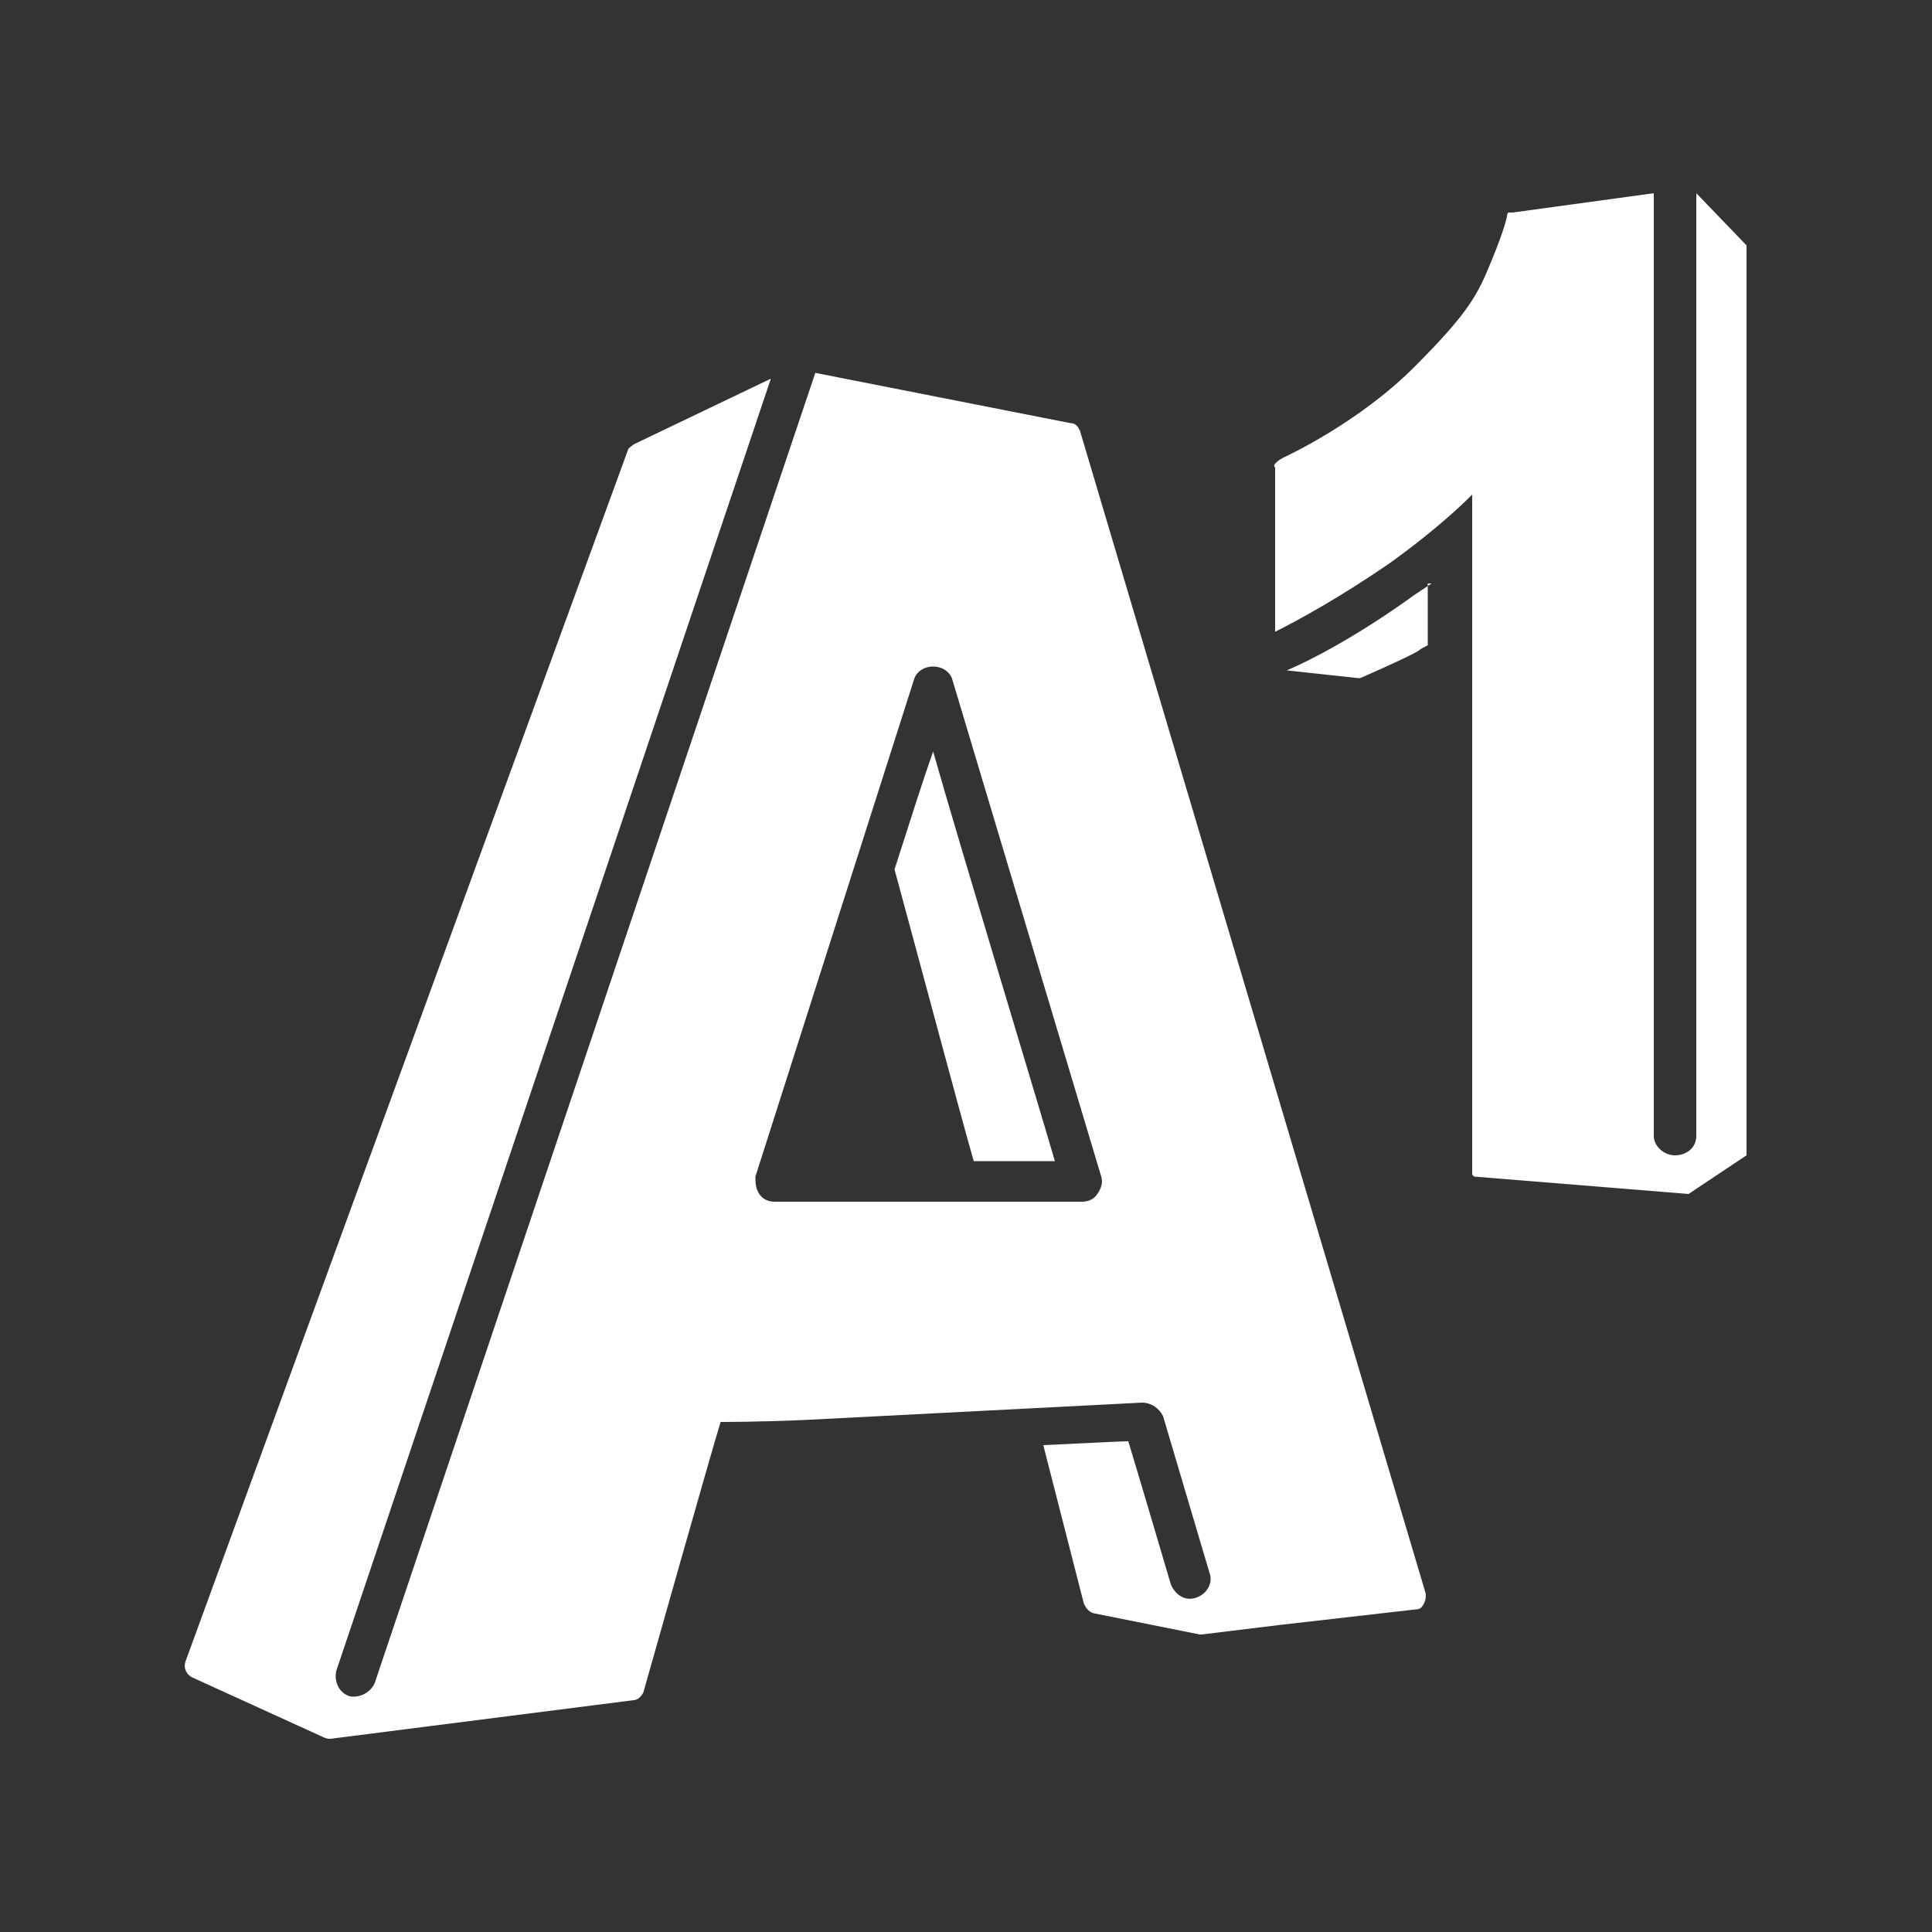 <?xml version="1.0" encoding="utf-8"?>
<!-- Generator: Adobe Illustrator 26.5.0, SVG Export Plug-In . SVG Version: 6.00 Build 0)  -->
<svg version="1.1" id="Layer_1" xmlns="http://www.w3.org/2000/svg" xmlns:xlink="http://www.w3.org/1999/xlink" x="0px" y="0px"
	 viewBox="0 0 100 100" style="enable-background:new 0 0 100 100;" xml:space="preserve">
<rect x="0" y="0" width="100" height="100" fill="#333333" stroke="none"/>
<style type="text/css">
	.st0{fill:#FFFFFF;}
</style>
<g>
	<path class="st0" d="M56.8,61.8c-0.2,0.3-0.5,0.4-0.8,0.4l-15.9,0c-0.3,0-0.6-0.1-0.8-0.4c-0.2-0.3-0.2-0.6-0.2-0.9l8.2-25.7
		c0.1-0.4,0.5-0.7,1-0.7c0.5,0,0.9,0.3,1,0.7L57,60.9C57.1,61.2,57,61.5,56.8,61.8 M55.9,22.3c-0.1-0.2-0.2-0.4-0.5-0.4l-13.2-2.6
		L19.4,87.1c-0.2,0.5-0.8,0.8-1.3,0.7c-0.6-0.2-0.8-0.8-0.7-1.3l22.5-66.9L32.8,23c-0.1,0.1-0.3,0.2-0.3,0.3L9.6,86
		c-0.1,0.3,0,0.6,0.3,0.8l6.8,3.1C16.9,90,17,90,17.1,90l15.7-2c0.2,0,0.4-0.2,0.5-0.4c0,0,3.7-13.1,4-14c0.2,0,2,0,4.3-0.1
		l17.5-0.9c0.5,0,0.9,0.3,1.1,0.7l2.4,8.1c0.2,0.5-0.1,1.1-0.7,1.3c-0.6,0.2-1.1-0.2-1.3-0.7c0,0-1.8-6.1-2.2-7.4
		c-0.4,0-2.2,0.1-4.4,0.2l2.1,8.2c0.1,0.2,0.2,0.4,0.5,0.5l5.5,1.1c0,0,0.1,0,0.1,0l0,0l4.1-0.5l7-0.8c0.2,0,0.3-0.1,0.4-0.3
		c0.1-0.2,0.1-0.3,0.1-0.5L55.9,22.3z M46.3,45c1.2,4.4,3.3,12.3,4.1,15.1h4.2c-0.6-2.1-5-16.6-6.3-21.2
		C47.8,40.3,47.1,42.5,46.3,45"/>
	<path class="st0" d="M74.1,30.2c-0.3,0.2-0.6,0.4-0.9,0.6c-2.9,2.1-5.4,3.4-6.6,3.9l3.7,0.4c0,0,0,0,0,0c0,0,0,0,0,0
		c0,0,0.1,0,0.1,0s2.3-1,3-1.4c0.1-0.1,0.3-0.2,0.5-0.3V30.2z"/>
	<path class="st0" d="M90.4,12.7C90.4,12.7,90.4,12.7,90.4,12.7L87.8,10v48.8c0,0.6-0.5,1-1.1,1c-0.6,0-1.1-0.5-1.1-1V10l-7.3,1
		c0,0-0.1,0-0.2,0c-0.1,0-0.1,0.2-0.1,0.2s-0.1,0.6-0.8,2.3c-0.7,1.7-1.1,2.6-4,5.5s-6.6,4.6-6.8,4.7c-0.2,0.1-0.3,0.2-0.4,0.3
		c-0.1,0.1,0,0.2,0,0.2v8.5c1.2-0.6,3.4-1.8,6-3.6c1.8-1.3,3.2-2.5,4.2-3.5v2.3h0v4.3l0,0c0,0,0,0,0,0v28.6c0,0,0.1,0.1,0.1,0.1
		l11.1,0.9c0,0,0,0,0,0c0,0,0,0,0,0c0,0,0,0,0,0s3-2,3-2c0,0,0,0,0,0S90.4,12.8,90.4,12.7"/>
</g>
</svg>
